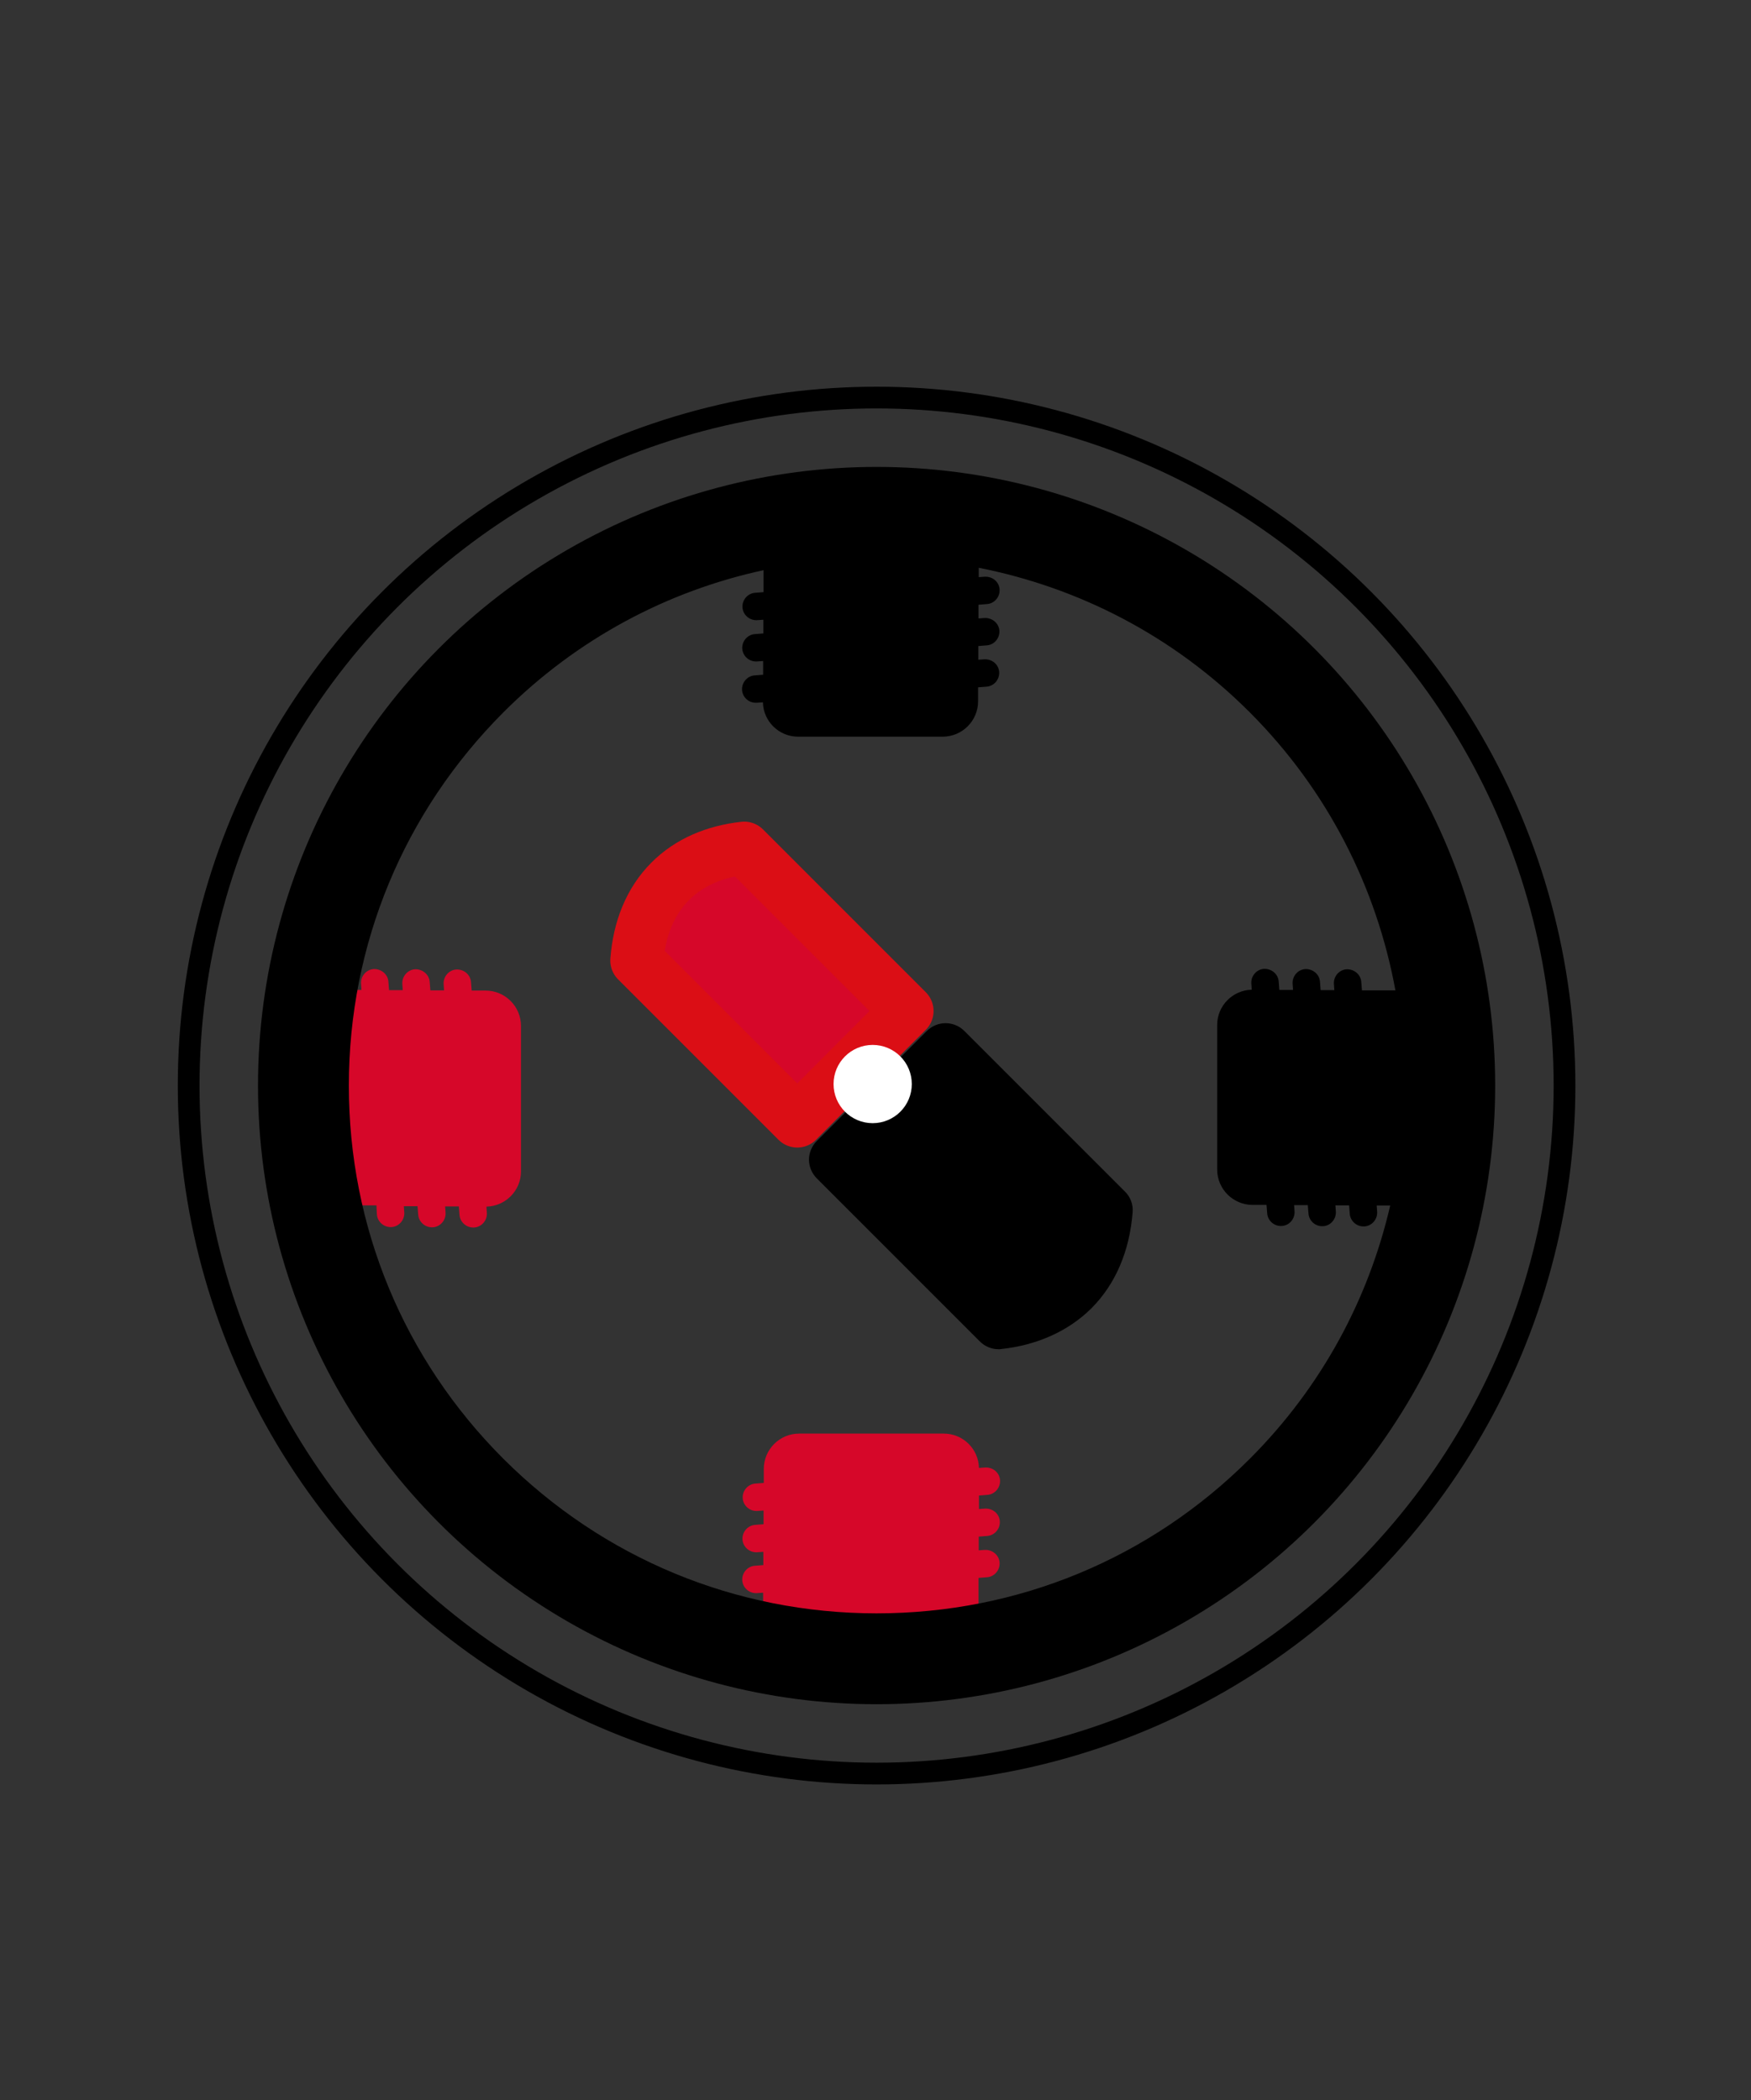 <?xml version="1.0" encoding="utf-8"?>
<!-- Generator: Adobe Illustrator 24.3.0, SVG Export Plug-In . SVG Version: 6.00 Build 0)  -->
<svg version="1.1" id="Layer_1" xmlns="http://www.w3.org/2000/svg" xmlns:xlink="http://www.w3.org/1999/xlink" x="0px" y="0px"
	 viewBox="0 0 80.56 96.61" style="enable-background:new 0 0 80.56 96.61;" xml:space="preserve">
<rect x="0" y="0" width="80.56" height="96.61" fill="#333333" stroke="none"/>
<style type="text/css">
	.st0{clip-path:url(#SVGID_2_);}
	.st1{fill:#D60729;stroke:#DB0E15;stroke-width:2.443;stroke-linejoin:round;stroke-miterlimit:10;}
	.st2{fill:#FFFFFF;}
	.st3{fill:#D60729;}
	.st4{fill:none;stroke:#000000;stroke-miterlimit:10;}
</style>
<g>
	<defs>
		<circle id="SVGID_1_" cx="40.33" cy="49.94" r="28.46"/>
	</defs>
	<clipPath id="SVGID_2_">
		<use xlink:href="#SVGID_1_"  style="overflow:visible;"/>
	</clipPath>
	<g class="st0">
		<path d="M51.75,54.81l-7.38-7.38c-0.48-0.48-1.25-0.48-1.73,0l-5.06,5.06c-0.23,0.23-0.36,0.54-0.36,0.86
			c0,0.32,0.13,0.63,0.36,0.86l7.5,7.5c0.23,0.23,0.54,0.36,0.86,0.36c0.04,0,0.09,0,0.13-0.01c1.66-0.18,3.09-0.83,4.14-1.87
			c1.11-1.11,1.76-2.63,1.9-4.42C52.14,55.41,52.01,55.06,51.75,54.81z"/>
		<path class="st1" d="M41.73,46.51l-7.49-7.49c-1.35,0.15-2.52,0.64-3.4,1.52c-0.93,0.93-1.43,2.19-1.54,3.65l7.38,7.38
			L41.73,46.51z"/>
		<circle class="st2" cx="40.15" cy="49.87" r="1.8"/>
		<path class="st3" d="M45.42,68.77c0.35-0.02,0.61-0.33,0.59-0.67c-0.02-0.35-0.32-0.6-0.67-0.59l-0.3,0.02
			c-0.02-0.88-0.74-1.58-1.62-1.58h-6.65c-0.9,0-1.63,0.73-1.63,1.63v0.64l-0.38,0.03c-0.35,0.02-0.61,0.33-0.59,0.67
			c0.02,0.33,0.3,0.59,0.63,0.59c0.01,0,0.03,0,0.04,0l0.29-0.02v0.63l-0.38,0.03c-0.35,0.02-0.61,0.33-0.59,0.67
			c0.02,0.33,0.3,0.59,0.63,0.59c0.01,0,0.03,0,0.04,0l0.29-0.02V72l-0.38,0.03c-0.35,0.02-0.61,0.33-0.59,0.67
			c0.02,0.33,0.3,0.59,0.63,0.59c0.01,0,0.03,0,0.04,0l0.29-0.02v0.83c1.69,0.36,3.43,0.55,5.2,0.55c1.6,0,3.17-0.15,4.71-0.45
			v-1.61l0.38-0.03c0.35-0.02,0.61-0.33,0.59-0.67s-0.32-0.6-0.67-0.59l-0.29,0.02v-0.63l0.38-0.03c0.35-0.02,0.61-0.33,0.59-0.67
			c-0.02-0.35-0.32-0.6-0.67-0.59l-0.29,0.02V68.8L45.42,68.77z"/>
		<path class="st3" d="M17.34,55.86c0.02,0.33,0.3,0.59,0.63,0.59c0.01,0,0.03,0,0.04,0c0.35-0.02,0.61-0.33,0.59-0.67l-0.02-0.29
			h0.63l0.03,0.38c0.02,0.33,0.3,0.59,0.63,0.59c0.01,0,0.03,0,0.04,0c0.35-0.02,0.61-0.33,0.59-0.67l-0.02-0.29h0.63l0.03,0.38
			c0.02,0.33,0.3,0.59,0.63,0.59c0.01,0,0.03,0,0.04,0c0.35-0.02,0.61-0.33,0.59-0.67l-0.02-0.29c0.88-0.02,1.59-0.74,1.59-1.62
			V47.2c0-0.9-0.73-1.63-1.63-1.63h-0.64l-0.03-0.38c-0.02-0.35-0.32-0.6-0.67-0.59c-0.35,0.02-0.61,0.33-0.59,0.67l0.02,0.29H19.8
			l-0.03-0.38c-0.02-0.35-0.33-0.6-0.67-0.59c-0.35,0.02-0.61,0.33-0.59,0.67l0.02,0.29H17.9l-0.03-0.38
			c-0.02-0.35-0.33-0.6-0.67-0.59c-0.35,0.02-0.61,0.33-0.59,0.67l0.02,0.29h-0.62c-0.25,1.43-0.38,2.89-0.38,4.37
			c0,1.89,0.21,3.74,0.62,5.54h1.07L17.34,55.86z"/>
		<path d="M63.65,26.63c-12.85-12.85-33.77-12.86-46.63,0c-6.23,6.23-9.66,14.51-9.66,23.31s3.43,17.09,9.66,23.31
			c6.43,6.43,14.87,9.64,23.31,9.64c8.44,0,16.89-3.22,23.31-9.64c6.23-6.23,9.66-14.51,9.66-23.31S69.88,32.85,63.65,26.63z
			 M57.5,67.11c-4.59,4.59-10.68,7.11-17.17,7.11c-6.48,0-12.58-2.53-17.17-7.11c-4.59-4.59-7.11-10.68-7.11-17.17
			c0-6.49,2.53-12.58,7.11-17.17c3.41-3.41,7.58-5.59,11.97-6.54v1.01l-0.38,0.03c-0.35,0.02-0.61,0.33-0.59,0.67
			c0.02,0.33,0.3,0.59,0.63,0.59c0.01,0,0.03,0,0.04,0l0.29-0.02v0.63l-0.38,0.03c-0.35,0.02-0.61,0.33-0.59,0.67
			c0.02,0.33,0.3,0.59,0.63,0.59c0.01,0,0.03,0,0.04,0l0.29-0.02v0.63l-0.38,0.03c-0.35,0.02-0.61,0.33-0.59,0.67
			c0.02,0.33,0.3,0.59,0.63,0.59c0.01,0,0.03,0,0.04,0l0.29-0.02c0.02,0.88,0.74,1.58,1.62,1.58h6.65c0.9,0,1.63-0.73,1.63-1.63
			v-0.64l0.38-0.03c0.35-0.02,0.61-0.33,0.59-0.67c-0.02-0.35-0.32-0.6-0.67-0.59l-0.29,0.02v-0.63l0.38-0.03
			c0.35-0.02,0.61-0.33,0.59-0.67s-0.32-0.6-0.67-0.59l-0.29,0.02v-0.63l0.38-0.03c0.35-0.02,0.61-0.33,0.59-0.67
			c-0.02-0.35-0.32-0.6-0.67-0.59l-0.29,0.02v-0.43c4.57,0.9,8.93,3.11,12.46,6.64c3.62,3.62,5.85,8.11,6.71,12.8h-1.54l-0.03-0.38
			c-0.02-0.35-0.33-0.6-0.67-0.59c-0.35,0.02-0.61,0.33-0.59,0.67l0.02,0.29h-0.63l-0.03-0.38c-0.02-0.35-0.33-0.6-0.67-0.59
			c-0.35,0.02-0.61,0.33-0.59,0.67l0.02,0.29h-0.63l-0.03-0.38c-0.02-0.35-0.33-0.6-0.67-0.59c-0.35,0.02-0.61,0.33-0.59,0.67
			l0.02,0.29c-0.88,0.02-1.59,0.74-1.59,1.62v6.65c0,0.9,0.73,1.63,1.63,1.63h0.64l0.03,0.38c0.02,0.33,0.3,0.59,0.63,0.59
			c0.01,0,0.03,0,0.04,0c0.35-0.02,0.61-0.33,0.59-0.67l-0.02-0.29h0.63l0.03,0.38c0.02,0.33,0.3,0.59,0.63,0.59
			c0.01,0,0.03,0,0.04,0c0.35-0.02,0.61-0.33,0.59-0.67l-0.02-0.29h0.63l0.03,0.38c0.02,0.33,0.3,0.59,0.63,0.59
			c0.01,0,0.03,0,0.04,0c0.35-0.02,0.61-0.33,0.59-0.67l-0.02-0.29h0.62C62.97,59.74,60.82,63.79,57.5,67.11z"/>
	</g>
</g>
<circle class="st4" cx="40.33" cy="49.94" r="31.65"/>
</svg>
